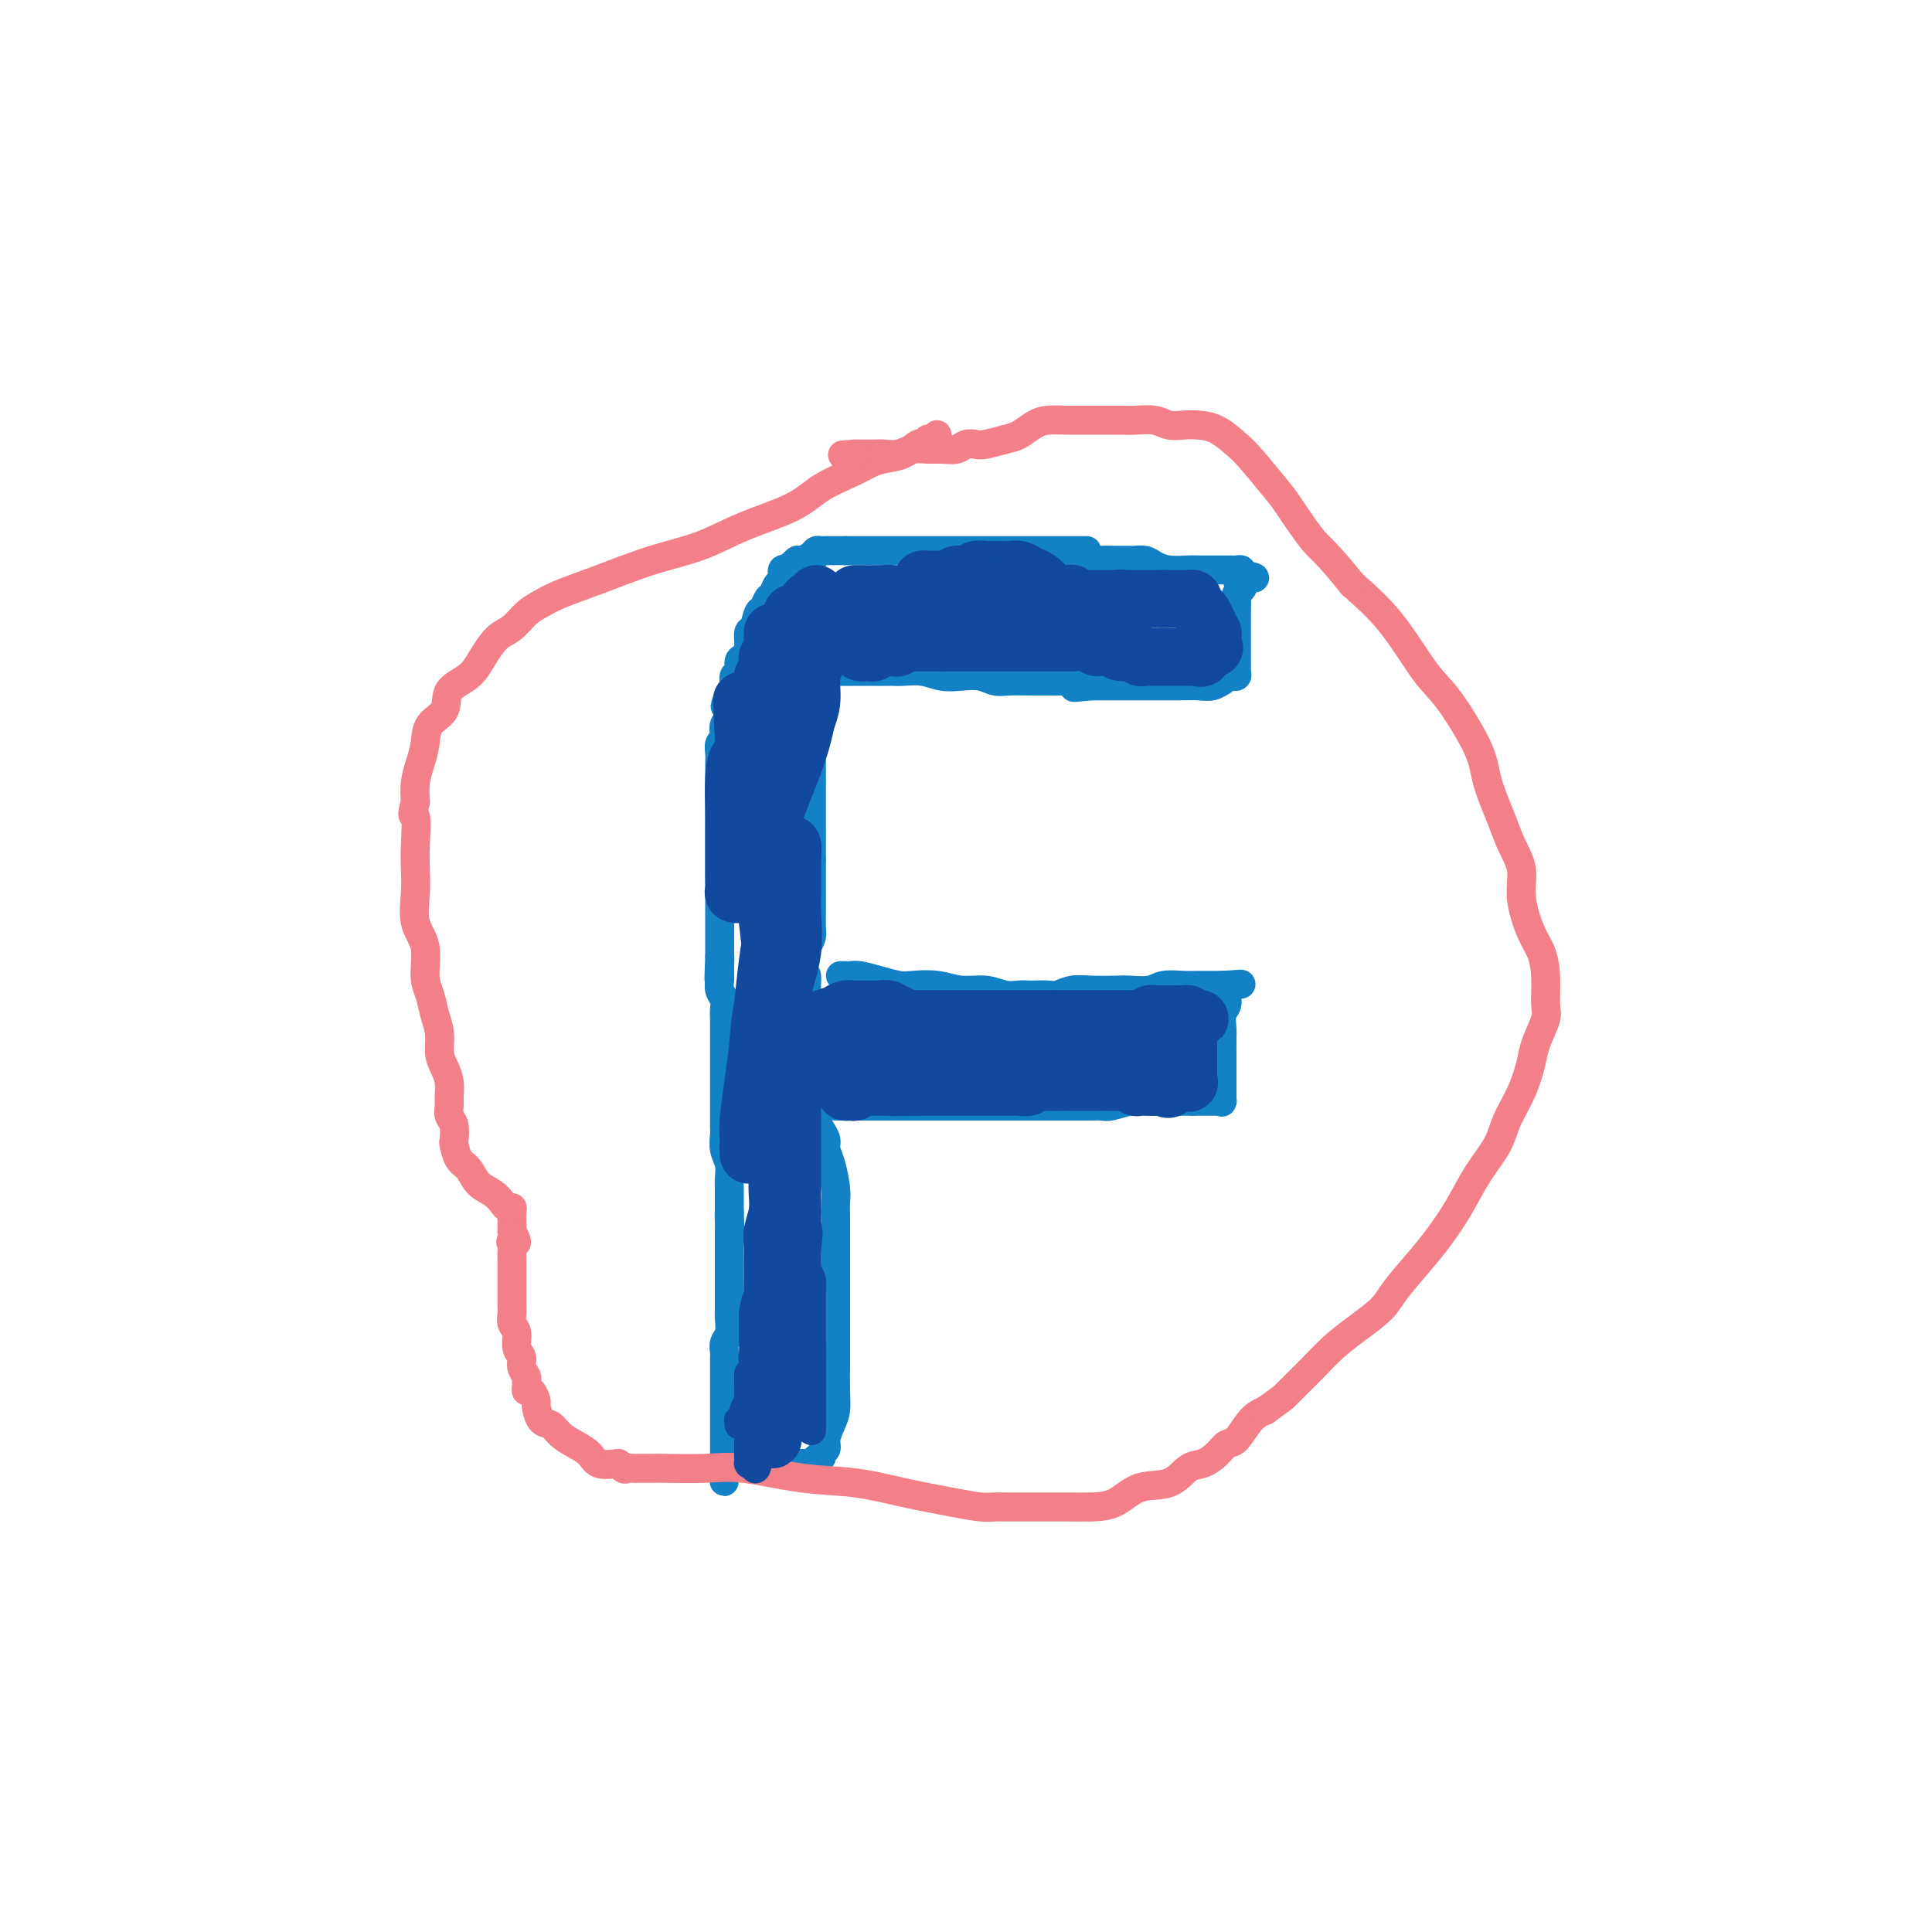 <svg viewBox='0 0 400 400' version='1.1' xmlns='http://www.w3.org/2000/svg' xmlns:xlink='http://www.w3.org/1999/xlink'><g fill='none' stroke='#1381C5' stroke-width='6' stroke-linecap='round' stroke-linejoin='round'><path d='M225,114c-0.285,0.000 -0.569,0.000 -1,0c-0.431,0.000 -1.007,0.000 -2,0c-0.993,0.000 -2.403,-0.000 -4,0c-1.597,0.000 -3.382,-0.000 -5,0c-1.618,0.000 -3.069,0.000 -4,0c-0.931,-0.000 -1.341,0.000 -2,0c-0.659,0.000 -1.567,0.000 -2,0c-0.433,0.000 -0.390,0.000 -1,0c-0.610,-0.000 -1.873,0.000 -3,0c-1.127,0.000 -2.118,-0.000 -3,0c-0.882,0.000 -1.654,0.000 -2,0c-0.346,-0.000 -0.267,0.000 -1,0c-0.733,0.000 -2.277,0.000 -3,0c-0.723,-0.000 -0.625,-0.000 -1,0c-0.375,0.000 -1.223,0.000 -2,0c-0.777,0.000 -1.484,0.000 -2,0c-0.516,0.000 -0.842,0.000 -1,0c-0.158,0.000 -0.147,0.000 -1,0c-0.853,0.000 -2.571,0.000 -3,0c-0.429,0.000 0.432,0.000 0,0c-0.432,0.000 -2.157,0.000 -3,0c-0.843,0.000 -0.803,0.000 -1,0c-0.197,0.000 -0.630,0.000 -1,0c-0.370,0.000 -0.677,0.000 -1,0c-0.323,0.000 -0.661,0.000 -1,0'/><path d='M175,114c-7.897,-0.000 -2.641,-0.000 -1,0c1.641,0.000 -0.334,0.000 -1,0c-0.666,-0.000 -0.024,-0.001 0,0c0.024,0.001 -0.570,0.003 -1,0c-0.430,-0.003 -0.696,-0.011 -1,0c-0.304,0.011 -0.644,0.040 -1,0c-0.356,-0.040 -0.726,-0.150 -1,0c-0.274,0.150 -0.452,0.561 -1,1c-0.548,0.439 -1.466,0.906 -2,1c-0.534,0.094 -0.683,-0.185 -1,0c-0.317,0.185 -0.802,0.835 -1,1c-0.198,0.165 -0.110,-0.154 0,0c0.110,0.154 0.240,0.780 0,1c-0.240,0.220 -0.852,0.033 -1,0c-0.148,-0.033 0.168,0.089 0,0c-0.168,-0.089 -0.818,-0.390 -1,0c-0.182,0.390 0.106,1.471 0,2c-0.106,0.529 -0.606,0.507 -1,1c-0.394,0.493 -0.683,1.502 -1,2c-0.317,0.498 -0.663,0.485 -1,1c-0.337,0.515 -0.664,1.559 -1,2c-0.336,0.441 -0.681,0.279 -1,1c-0.319,0.721 -0.611,2.325 -1,3c-0.389,0.675 -0.874,0.423 -1,1c-0.126,0.577 0.106,1.985 0,3c-0.106,1.015 -0.549,1.637 -1,2c-0.451,0.363 -0.908,0.467 -1,1c-0.092,0.533 0.182,1.493 0,2c-0.182,0.507 -0.818,0.560 -1,1c-0.182,0.440 0.091,1.269 0,2c-0.091,0.731 -0.545,1.366 -1,2'/><path d='M151,144c-1.703,3.907 -0.460,1.676 0,1c0.460,-0.676 0.137,0.204 0,1c-0.137,0.796 -0.088,1.509 0,2c0.088,0.491 0.216,0.761 0,1c-0.216,0.239 -0.776,0.448 -1,1c-0.224,0.552 -0.113,1.447 0,2c0.113,0.553 0.226,0.763 0,1c-0.226,0.237 -0.793,0.500 -1,1c-0.207,0.500 -0.056,1.236 0,2c0.056,0.764 0.015,1.555 0,2c-0.015,0.445 -0.004,0.544 0,1c0.004,0.456 0.001,1.269 0,2c-0.001,0.731 -0.000,1.378 0,2c0.000,0.622 0.000,1.218 0,2c-0.000,0.782 -0.000,1.752 0,2c0.000,0.248 0.000,-0.224 0,0c-0.000,0.224 -0.000,1.143 0,2c0.000,0.857 0.000,1.651 0,2c-0.000,0.349 -0.000,0.253 0,1c0.000,0.747 0.000,2.338 0,3c-0.000,0.662 -0.000,0.393 0,1c0.000,0.607 0.000,2.088 0,3c-0.000,0.912 -0.000,1.256 0,2c0.000,0.744 0.000,1.890 0,3c-0.000,1.110 -0.000,2.184 0,3c0.000,0.816 0.000,1.374 0,2c-0.000,0.626 -0.000,1.320 0,2c0.000,0.680 0.000,1.347 0,2c-0.000,0.653 -0.000,1.291 0,2c0.000,0.709 0.000,1.488 0,2c-0.000,0.512 -0.000,0.756 0,1'/><path d='M149,198c-0.309,8.532 -0.083,2.863 0,1c0.083,-1.863 0.021,0.081 0,1c-0.021,0.919 -0.002,0.812 0,1c0.002,0.188 -0.014,0.669 0,1c0.014,0.331 0.056,0.511 0,1c-0.056,0.489 -0.211,1.288 0,2c0.211,0.712 0.789,1.336 1,2c0.211,0.664 0.057,1.369 0,2c-0.057,0.631 -0.015,1.188 0,2c0.015,0.812 0.004,1.879 0,3c-0.004,1.121 -0.001,2.296 0,3c0.001,0.704 0.000,0.936 0,2c-0.000,1.064 -0.000,2.961 0,4c0.000,1.039 0.000,1.222 0,2c-0.000,0.778 -0.001,2.151 0,3c0.001,0.849 0.004,1.175 0,2c-0.004,0.825 -0.015,2.150 0,3c0.015,0.850 0.057,1.226 0,2c-0.057,0.774 -0.211,1.948 0,3c0.211,1.052 0.789,1.984 1,3c0.211,1.016 0.057,2.118 0,3c-0.057,0.882 -0.015,1.546 0,2c0.015,0.454 0.004,0.699 0,1c-0.004,0.301 -0.001,0.658 0,1c0.001,0.342 0.000,0.669 0,1c-0.000,0.331 -0.000,0.666 0,1c0.000,0.334 0.000,0.667 0,1'/><path d='M151,251c0.309,8.387 0.083,2.855 0,1c-0.083,-1.855 -0.022,-0.034 0,1c0.022,1.034 0.006,1.281 0,2c-0.006,0.719 -0.002,1.912 0,3c0.002,1.088 0.000,2.072 0,3c-0.000,0.928 0.001,1.799 0,3c-0.001,1.201 -0.004,2.730 0,4c0.004,1.270 0.015,2.280 0,3c-0.015,0.720 -0.057,1.149 0,2c0.057,0.851 0.211,2.125 0,3c-0.211,0.875 -0.789,1.351 -1,2c-0.211,0.649 -0.057,1.470 0,2c0.057,0.530 0.015,0.768 0,1c-0.015,0.232 -0.004,0.458 0,1c0.004,0.542 0.001,1.401 0,2c-0.001,0.599 -0.000,0.938 0,1c0.000,0.062 0.000,-0.152 0,0c-0.000,0.152 -0.000,0.671 0,1c0.000,0.329 0.000,0.468 0,1c-0.000,0.532 -0.000,1.457 0,2c0.000,0.543 0.000,0.704 0,1c-0.000,0.296 -0.000,0.726 0,1c0.000,0.274 0.000,0.393 0,1c-0.000,0.607 -0.000,1.703 0,2c0.000,0.297 0.000,-0.204 0,0c-0.000,0.204 -0.000,1.115 0,2c0.000,0.885 0.000,1.746 0,2c-0.000,0.254 -0.000,-0.097 0,0c0.000,0.097 0.000,0.641 0,1c-0.000,0.359 -0.000,0.531 0,1c0.000,0.469 0.000,1.234 0,2'/><path d='M150,302c-0.155,8.298 -0.041,3.544 0,2c0.041,-1.544 0.011,0.123 0,1c-0.011,0.877 -0.003,0.965 0,1c0.003,0.035 0.002,0.018 0,0'/><path d='M152,303c-0.009,-0.144 -0.017,-0.287 0,0c0.017,0.287 0.060,1.006 0,1c-0.060,-0.006 -0.222,-0.737 0,-1c0.222,-0.263 0.829,-0.056 1,0c0.171,0.056 -0.095,-0.037 0,0c0.095,0.037 0.550,0.206 1,0c0.450,-0.206 0.894,-0.787 1,-1c0.106,-0.213 -0.126,-0.057 0,0c0.126,0.057 0.611,0.015 1,0c0.389,-0.015 0.682,-0.004 1,0c0.318,0.004 0.662,0.001 1,0c0.338,-0.001 0.669,-0.001 1,0'/><path d='M159,302c1.322,-0.159 1.127,-0.057 1,0c-0.127,0.057 -0.188,0.068 0,0c0.188,-0.068 0.624,-0.214 1,0c0.376,0.214 0.692,0.789 1,1c0.308,0.211 0.607,0.056 1,0c0.393,-0.056 0.878,-0.015 1,0c0.122,0.015 -0.121,0.004 0,0c0.121,-0.004 0.606,-0.000 1,0c0.394,0.000 0.697,-0.003 1,0c0.303,0.003 0.607,0.011 1,0c0.393,-0.011 0.875,-0.041 1,0c0.125,0.041 -0.107,0.155 0,0c0.107,-0.155 0.554,-0.577 1,-1'/><path d='M169,302c1.710,-0.188 0.984,-0.658 1,-1c0.016,-0.342 0.775,-0.557 1,-1c0.225,-0.443 -0.083,-1.114 0,-2c0.083,-0.886 0.558,-1.985 1,-3c0.442,-1.015 0.850,-1.945 1,-3c0.150,-1.055 0.040,-2.235 0,-4c-0.040,-1.765 -0.011,-4.115 0,-6c0.011,-1.885 0.003,-3.307 0,-5c-0.003,-1.693 -0.001,-3.659 0,-5c0.001,-1.341 0.000,-2.057 0,-3c-0.000,-0.943 -0.000,-2.112 0,-3c0.000,-0.888 0.000,-1.494 0,-2c-0.000,-0.506 -0.000,-0.912 0,-1c0.000,-0.088 0.000,0.142 0,0c-0.000,-0.142 -0.000,-0.656 0,-1c0.000,-0.344 0.000,-0.518 0,-1c-0.000,-0.482 -0.000,-1.273 0,-2c0.000,-0.727 0.001,-1.389 0,-2c-0.001,-0.611 -0.003,-1.171 0,-2c0.003,-0.829 0.011,-1.927 0,-3c-0.011,-1.073 -0.041,-2.122 0,-3c0.041,-0.878 0.152,-1.586 0,-3c-0.152,-1.414 -0.566,-3.534 -1,-5c-0.434,-1.466 -0.887,-2.276 -1,-3c-0.113,-0.724 0.114,-1.360 0,-2c-0.114,-0.640 -0.570,-1.285 -1,-2c-0.430,-0.715 -0.833,-1.501 -1,-2c-0.167,-0.499 -0.096,-0.711 0,-1c0.096,-0.289 0.218,-0.655 0,-1c-0.218,-0.345 -0.777,-0.670 -1,-1c-0.223,-0.330 -0.112,-0.665 0,-1'/><path d='M168,228c-0.774,-2.733 -0.207,-0.566 0,0c0.207,0.566 0.056,-0.469 0,-1c-0.056,-0.531 -0.015,-0.558 0,-1c0.015,-0.442 0.004,-1.300 0,-2c-0.004,-0.700 0.000,-1.240 0,-2c-0.000,-0.760 -0.004,-1.738 0,-3c0.004,-1.262 0.016,-2.809 0,-4c-0.016,-1.191 -0.061,-2.027 0,-3c0.061,-0.973 0.227,-2.082 0,-3c-0.227,-0.918 -0.845,-1.646 -1,-3c-0.155,-1.354 0.155,-3.333 0,-4c-0.155,-0.667 -0.774,-0.023 -1,0c-0.226,0.023 -0.058,-0.574 0,-1c0.058,-0.426 0.005,-0.681 0,-1c-0.005,-0.319 0.037,-0.704 0,-1c-0.037,-0.296 -0.154,-0.505 0,-1c0.154,-0.495 0.577,-1.277 1,-2c0.423,-0.723 0.845,-1.387 1,-2c0.155,-0.613 0.041,-1.175 0,-2c-0.041,-0.825 -0.011,-1.912 0,-3c0.011,-1.088 0.003,-2.175 0,-3c-0.003,-0.825 -0.001,-1.387 0,-2c0.001,-0.613 0.000,-1.278 0,-2c-0.000,-0.722 -0.000,-1.502 0,-2c0.000,-0.498 0.000,-0.714 0,-1c-0.000,-0.286 -0.000,-0.643 0,-1'/><path d='M168,178c0.000,-7.918 0.000,-2.712 0,-1c-0.000,1.712 -0.000,-0.071 0,-1c0.000,-0.929 0.000,-1.005 0,-1c-0.000,0.005 -0.000,0.091 0,0c0.000,-0.091 0.000,-0.358 0,-1c-0.000,-0.642 -0.000,-1.658 0,-3c0.000,-1.342 0.000,-3.009 0,-5c-0.000,-1.991 -0.000,-4.305 0,-7c0.000,-2.695 0.000,-5.773 0,-8c-0.000,-2.227 -0.000,-3.605 0,-5c0.000,-1.395 0.000,-2.808 0,-4c-0.000,-1.192 -0.000,-2.165 0,-3c0.000,-0.835 0.000,-1.533 0,-2c-0.000,-0.467 -0.000,-0.702 0,-1c0.000,-0.298 0.000,-0.658 0,-1c-0.000,-0.342 -0.001,-0.665 0,-1c0.001,-0.335 0.004,-0.680 0,-1c-0.004,-0.320 -0.015,-0.615 0,-1c0.015,-0.385 0.057,-0.862 0,-1c-0.057,-0.138 -0.211,0.062 0,0c0.211,-0.062 0.789,-0.388 1,-1c0.211,-0.612 0.057,-1.511 0,-2c-0.057,-0.489 -0.016,-0.568 0,-1c0.016,-0.432 0.008,-1.216 0,-2'/><path d='M169,125c0.138,-8.329 -0.015,-2.651 0,-1c0.015,1.651 0.200,-0.723 0,-2c-0.200,-1.277 -0.786,-1.456 -1,-2c-0.214,-0.544 -0.057,-1.452 0,-2c0.057,-0.548 0.015,-0.734 0,-1c-0.015,-0.266 -0.004,-0.610 0,-1c0.004,-0.390 0.001,-0.826 0,-1c-0.001,-0.174 -0.001,-0.087 0,0'/><path d='M174,202c0.345,-0.006 0.690,-0.012 1,0c0.310,0.012 0.584,0.042 1,0c0.416,-0.042 0.974,-0.156 2,0c1.026,0.156 2.521,0.582 4,1c1.479,0.418 2.944,0.829 4,1c1.056,0.171 1.703,0.102 3,0c1.297,-0.102 3.243,-0.238 5,0c1.757,0.238 3.326,0.848 5,1c1.674,0.152 3.455,-0.155 5,0c1.545,0.155 2.855,0.773 4,1c1.145,0.227 2.126,0.062 3,0c0.874,-0.062 1.640,-0.020 2,0c0.360,0.020 0.314,0.020 1,0c0.686,-0.020 2.106,-0.058 3,0c0.894,0.058 1.263,0.211 2,0c0.737,-0.211 1.843,-0.788 3,-1c1.157,-0.212 2.367,-0.061 4,0c1.633,0.061 3.690,0.030 5,0c1.310,-0.030 1.873,-0.061 3,0c1.127,0.061 2.817,0.212 4,0c1.183,-0.212 1.860,-0.789 3,-1c1.140,-0.211 2.744,-0.057 4,0c1.256,0.057 2.165,0.015 3,0c0.835,-0.015 1.595,-0.004 2,0c0.405,0.004 0.455,0.001 1,0c0.545,-0.001 1.584,-0.000 2,0c0.416,0.000 0.208,0.000 0,0'/><path d='M253,204c7.187,-0.361 2.654,-0.264 1,0c-1.654,0.264 -0.429,0.694 0,1c0.429,0.306 0.062,0.489 0,1c-0.062,0.511 0.179,1.351 0,2c-0.179,0.649 -0.780,1.108 -1,2c-0.220,0.892 -0.059,2.218 0,3c0.059,0.782 0.016,1.022 0,2c-0.016,0.978 -0.004,2.695 0,4c0.004,1.305 0.001,2.200 0,3c-0.001,0.800 -0.000,1.507 0,2c0.000,0.493 0.001,0.773 0,1c-0.001,0.227 -0.003,0.401 0,1c0.003,0.599 0.010,1.625 0,2c-0.010,0.375 -0.036,0.101 0,0c0.036,-0.101 0.133,-0.027 0,0c-0.133,0.027 -0.497,0.007 -1,0c-0.503,-0.007 -1.144,-0.002 -2,0c-0.856,0.002 -1.928,0.001 -3,0'/><path d='M247,228c-1.580,-0.004 -2.530,-0.015 -4,0c-1.470,0.015 -3.459,0.057 -5,0c-1.541,-0.057 -2.635,-0.211 -4,0c-1.365,0.211 -2.999,0.789 -4,1c-1.001,0.211 -1.367,0.057 -2,0c-0.633,-0.057 -1.534,-0.015 -2,0c-0.466,0.015 -0.496,0.004 -1,0c-0.504,-0.004 -1.481,-0.001 -2,0c-0.519,0.001 -0.579,0.000 -1,0c-0.421,-0.000 -1.204,-0.000 -2,0c-0.796,0.000 -1.605,0.000 -2,0c-0.395,-0.000 -0.377,-0.000 -1,0c-0.623,0.000 -1.886,0.000 -3,0c-1.114,-0.000 -2.078,-0.000 -3,0c-0.922,0.000 -1.802,0.000 -3,0c-1.198,-0.000 -2.715,-0.000 -4,0c-1.285,0.000 -2.337,0.000 -3,0c-0.663,-0.000 -0.936,-0.000 -2,0c-1.064,0.000 -2.918,0.000 -4,0c-1.082,-0.000 -1.393,-0.000 -2,0c-0.607,0.000 -1.509,0.000 -2,0c-0.491,-0.000 -0.571,-0.000 -1,0c-0.429,0.000 -1.206,0.000 -2,0c-0.794,-0.000 -1.606,-0.000 -2,0c-0.394,0.000 -0.371,0.000 -1,0c-0.629,-0.000 -1.909,-0.000 -3,0c-1.091,0.000 -1.991,0.000 -3,0c-1.009,0.000 -2.126,0.000 -3,0c-0.874,0.000 -1.505,0.000 -2,0c-0.495,0.000 -0.856,0.000 -1,0c-0.144,0.000 -0.072,0.000 0,0'/><path d='M222,115c-0.034,0.030 -0.067,0.061 0,0c0.067,-0.061 0.235,-0.212 1,0c0.765,0.212 2.129,0.789 3,1c0.871,0.211 1.251,0.057 2,0c0.749,-0.057 1.867,-0.016 3,0c1.133,0.016 2.281,0.007 3,0c0.719,-0.007 1.009,-0.012 1,0c-0.009,0.012 -0.318,0.042 0,0c0.318,-0.042 1.263,-0.155 2,0c0.737,0.155 1.266,0.577 2,1c0.734,0.423 1.674,0.845 3,1c1.326,0.155 3.039,0.041 4,0c0.961,-0.041 1.171,-0.011 2,0c0.829,0.011 2.278,0.003 3,0c0.722,-0.003 0.718,-0.001 1,0c0.282,0.001 0.849,0.000 1,0c0.151,-0.000 -0.113,-0.001 0,0c0.113,0.001 0.605,0.003 1,0c0.395,-0.003 0.694,-0.011 1,0c0.306,0.011 0.621,0.041 1,0c0.379,-0.041 0.823,-0.155 1,0c0.177,0.155 0.089,0.577 0,1'/><path d='M257,119c5.419,0.797 1.466,0.790 0,1c-1.466,0.210 -0.445,0.638 0,1c0.445,0.362 0.315,0.660 0,1c-0.315,0.340 -0.817,0.724 -1,1c-0.183,0.276 -0.049,0.444 0,1c0.049,0.556 0.013,1.500 0,2c-0.013,0.500 -0.004,0.558 0,1c0.004,0.442 0.001,1.270 0,2c-0.001,0.730 -0.000,1.361 0,2c0.000,0.639 0.000,1.284 0,2c-0.000,0.716 -0.000,1.501 0,2c0.000,0.499 0.001,0.712 0,1c-0.001,0.288 -0.004,0.651 0,1c0.004,0.349 0.016,0.682 0,1c-0.016,0.318 -0.059,0.620 0,1c0.059,0.380 0.222,0.838 0,1c-0.222,0.162 -0.829,0.028 -1,0c-0.171,-0.028 0.092,0.049 0,0c-0.092,-0.049 -0.541,-0.223 -1,0c-0.459,0.223 -0.930,0.844 -1,1c-0.070,0.156 0.260,-0.154 0,0c-0.260,0.154 -1.112,0.773 -2,1c-0.888,0.227 -1.813,0.061 -3,0c-1.187,-0.061 -2.636,-0.016 -4,0c-1.364,0.016 -2.644,0.004 -4,0c-1.356,-0.004 -2.789,-0.001 -4,0c-1.211,0.001 -2.201,0.000 -3,0c-0.799,-0.000 -1.407,-0.000 -2,0c-0.593,0.000 -1.169,0.000 -2,0c-0.831,-0.000 -1.915,-0.000 -3,0'/><path d='M226,142c-5.273,0.525 -3.454,0.337 -3,0c0.454,-0.337 -0.456,-0.822 -1,-1c-0.544,-0.178 -0.722,-0.048 -1,0c-0.278,0.048 -0.655,0.013 -1,0c-0.345,-0.013 -0.657,-0.003 -1,0c-0.343,0.003 -0.717,0.001 -1,0c-0.283,-0.001 -0.473,0.001 -1,0c-0.527,-0.001 -1.389,-0.004 -2,0c-0.611,0.004 -0.971,0.015 -2,0c-1.029,-0.015 -2.729,-0.056 -4,0c-1.271,0.056 -2.114,0.207 -3,0c-0.886,-0.207 -1.816,-0.774 -3,-1c-1.184,-0.226 -2.622,-0.113 -4,0c-1.378,0.113 -2.697,0.226 -4,0c-1.303,-0.226 -2.591,-0.793 -4,-1c-1.409,-0.207 -2.940,-0.056 -4,0c-1.060,0.056 -1.650,0.015 -2,0c-0.350,-0.015 -0.461,-0.004 -1,0c-0.539,0.004 -1.505,0.001 -2,0c-0.495,-0.001 -0.518,-0.000 -1,0c-0.482,0.000 -1.424,0.000 -2,0c-0.576,-0.000 -0.785,-0.000 -1,0c-0.215,0.000 -0.435,0.000 -1,0c-0.565,-0.000 -1.475,-0.000 -2,0c-0.525,0.000 -0.666,0.000 -1,0c-0.334,-0.000 -0.863,-0.000 -1,0c-0.137,0.000 0.117,0.000 0,0c-0.117,-0.000 -0.605,-0.000 -1,0c-0.395,0.000 -0.698,0.000 -1,0'/><path d='M171,139c-8.690,-0.468 -2.916,-0.140 -1,0c1.916,0.140 -0.025,0.090 -1,0c-0.975,-0.090 -0.982,-0.220 -1,0c-0.018,0.220 -0.047,0.791 0,1c0.047,0.209 0.170,0.056 0,0c-0.170,-0.056 -0.633,-0.015 -1,0c-0.367,0.015 -0.637,0.004 -1,0c-0.363,-0.004 -0.818,-0.001 -1,0c-0.182,0.001 -0.091,0.001 0,0'/></g>
<g fill='none' stroke='#F37F89' stroke-width='6' stroke-linecap='round' stroke-linejoin='round'><path d='M194,90c0.081,0.414 0.161,0.829 0,1c-0.161,0.171 -0.565,0.099 -1,0c-0.435,-0.099 -0.903,-0.224 -1,0c-0.097,0.224 0.176,0.799 0,1c-0.176,0.201 -0.802,0.029 -1,0c-0.198,-0.029 0.033,0.086 0,0c-0.033,-0.086 -0.331,-0.371 -1,0c-0.669,0.371 -1.711,1.400 -3,2c-1.289,0.600 -2.825,0.772 -4,1c-1.175,0.228 -1.988,0.514 -3,1c-1.012,0.486 -2.223,1.173 -4,2c-1.777,0.827 -4.119,1.795 -6,3c-1.881,1.205 -3.301,2.647 -6,4c-2.699,1.353 -6.676,2.617 -10,4c-3.324,1.383 -5.996,2.885 -9,4c-3.004,1.115 -6.341,1.845 -10,3c-3.659,1.155 -7.641,2.736 -11,4c-3.359,1.264 -6.096,2.210 -8,3c-1.904,0.790 -2.975,1.425 -4,2c-1.025,0.575 -2.005,1.092 -3,2c-0.995,0.908 -2.005,2.209 -3,3c-0.995,0.791 -1.977,1.072 -3,2c-1.023,0.928 -2.089,2.502 -3,4c-0.911,1.498 -1.669,2.921 -3,4c-1.331,1.079 -3.235,1.814 -4,3c-0.765,1.186 -0.391,2.823 -1,4c-0.609,1.177 -2.202,1.893 -3,3c-0.798,1.107 -0.802,2.606 -1,4c-0.198,1.394 -0.592,2.683 -1,4c-0.408,1.317 -0.831,2.662 -1,4c-0.169,1.338 -0.085,2.669 0,4'/><path d='M86,166c-1.084,3.939 -0.292,2.286 0,3c0.292,0.714 0.086,3.795 0,6c-0.086,2.205 -0.052,3.535 0,5c0.052,1.465 0.122,3.066 0,5c-0.122,1.934 -0.436,4.201 0,6c0.436,1.799 1.623,3.131 2,5c0.377,1.869 -0.058,4.275 0,6c0.058,1.725 0.607,2.769 1,4c0.393,1.231 0.631,2.650 1,4c0.369,1.350 0.869,2.630 1,4c0.131,1.370 -0.108,2.828 0,4c0.108,1.172 0.564,2.058 1,3c0.436,0.942 0.853,1.942 1,3c0.147,1.058 0.026,2.175 0,3c-0.026,0.825 0.045,1.357 0,2c-0.045,0.643 -0.206,1.398 0,2c0.206,0.602 0.779,1.052 1,2c0.221,0.948 0.089,2.393 0,3c-0.089,0.607 -0.133,0.375 0,1c0.133,0.625 0.445,2.107 1,3c0.555,0.893 1.353,1.196 2,2c0.647,0.804 1.144,2.110 2,3c0.856,0.890 2.072,1.365 3,2c0.928,0.635 1.569,1.431 2,2c0.431,0.569 0.651,0.912 1,1c0.349,0.088 0.825,-0.078 1,0c0.175,0.078 0.047,0.399 0,1c-0.047,0.601 -0.013,1.481 0,2c0.013,0.519 0.003,0.678 0,1c-0.003,0.322 -0.001,0.806 0,1c0.001,0.194 0.000,0.097 0,0'/><path d='M106,255c1.856,3.342 0.497,2.196 0,2c-0.497,-0.196 -0.133,0.559 0,1c0.133,0.441 0.036,0.569 0,1c-0.036,0.431 -0.010,1.166 0,2c0.010,0.834 0.003,1.769 0,2c-0.003,0.231 -0.001,-0.241 0,0c0.001,0.241 0.000,1.195 0,2c-0.000,0.805 0.000,1.461 0,2c-0.000,0.539 -0.001,0.960 0,1c0.001,0.040 0.004,-0.300 0,0c-0.004,0.300 -0.016,1.239 0,2c0.016,0.761 0.061,1.345 0,2c-0.061,0.655 -0.228,1.383 0,2c0.228,0.617 0.849,1.125 1,2c0.151,0.875 -0.170,2.118 0,3c0.170,0.882 0.830,1.402 1,2c0.170,0.598 -0.151,1.275 0,2c0.151,0.725 0.775,1.499 1,2c0.225,0.501 0.050,0.730 0,1c-0.050,0.270 0.024,0.581 0,1c-0.024,0.419 -0.148,0.946 0,1c0.148,0.054 0.568,-0.365 1,0c0.432,0.365 0.878,1.515 1,2c0.122,0.485 -0.078,0.304 0,1c0.078,0.696 0.434,2.269 1,3c0.566,0.731 1.343,0.620 2,1c0.657,0.380 1.192,1.251 2,2c0.808,0.749 1.887,1.376 3,2c1.113,0.624 2.261,1.245 3,2c0.739,0.755 1.068,1.644 2,2c0.932,0.356 2.466,0.178 4,0'/><path d='M128,303c2.585,1.619 1.047,1.166 1,1c-0.047,-0.166 1.395,-0.044 2,0c0.605,0.044 0.371,0.010 1,0c0.629,-0.010 2.120,0.004 3,0c0.880,-0.004 1.148,-0.027 3,0c1.852,0.027 5.288,0.104 8,0c2.712,-0.104 4.699,-0.389 8,0c3.301,0.389 7.916,1.453 12,2c4.084,0.547 7.636,0.577 11,1c3.364,0.423 6.541,1.238 10,2c3.459,0.762 7.199,1.472 10,2c2.801,0.528 4.661,0.873 6,1c1.339,0.127 2.155,0.034 3,0c0.845,-0.034 1.719,-0.009 2,0c0.281,0.009 -0.032,0.002 0,0c0.032,-0.002 0.408,-0.001 1,0c0.592,0.001 1.399,0.000 2,0c0.601,-0.000 0.996,-0.001 2,0c1.004,0.001 2.619,0.003 4,0c1.381,-0.003 2.529,-0.012 4,0c1.471,0.012 3.265,0.045 5,0c1.735,-0.045 3.412,-0.168 5,-1c1.588,-0.832 3.086,-2.372 5,-3c1.914,-0.628 4.242,-0.344 6,-1c1.758,-0.656 2.945,-2.253 4,-3c1.055,-0.747 1.976,-0.644 3,-1c1.024,-0.356 2.150,-1.170 3,-2c0.850,-0.830 1.424,-1.676 2,-2c0.576,-0.324 1.155,-0.126 2,-1c0.845,-0.874 1.956,-2.821 3,-4c1.044,-1.179 2.022,-1.589 3,-2'/><path d='M262,292c3.854,-2.853 3.488,-2.485 4,-3c0.512,-0.515 1.902,-1.912 3,-3c1.098,-1.088 1.905,-1.867 3,-3c1.095,-1.133 2.477,-2.620 4,-4c1.523,-1.380 3.187,-2.653 5,-4c1.813,-1.347 3.776,-2.766 5,-4c1.224,-1.234 1.709,-2.282 3,-4c1.291,-1.718 3.389,-4.108 5,-6c1.611,-1.892 2.734,-3.288 4,-5c1.266,-1.712 2.674,-3.740 4,-6c1.326,-2.260 2.569,-4.751 4,-7c1.431,-2.249 3.051,-4.255 4,-6c0.949,-1.745 1.229,-3.227 2,-5c0.771,-1.773 2.035,-3.837 3,-6c0.965,-2.163 1.632,-4.426 2,-6c0.368,-1.574 0.436,-2.459 1,-4c0.564,-1.541 1.624,-3.739 2,-5c0.376,-1.261 0.068,-1.585 0,-3c-0.068,-1.415 0.103,-3.921 0,-6c-0.103,-2.079 -0.479,-3.732 -1,-5c-0.521,-1.268 -1.188,-2.152 -2,-4c-0.812,-1.848 -1.769,-4.661 -2,-7c-0.231,-2.339 0.265,-4.206 0,-6c-0.265,-1.794 -1.291,-3.516 -2,-5c-0.709,-1.484 -1.100,-2.730 -2,-5c-0.900,-2.270 -2.310,-5.564 -3,-8c-0.690,-2.436 -0.660,-4.015 -2,-7c-1.340,-2.985 -4.050,-7.378 -6,-10c-1.950,-2.622 -3.140,-3.475 -5,-6c-1.860,-2.525 -4.388,-6.721 -7,-10c-2.612,-3.279 -5.306,-5.639 -8,-8'/><path d='M280,121c-5.560,-6.915 -6.461,-7.203 -8,-9c-1.539,-1.797 -3.716,-5.105 -5,-7c-1.284,-1.895 -1.673,-2.378 -3,-4c-1.327,-1.622 -3.590,-4.382 -5,-6c-1.410,-1.618 -1.967,-2.093 -3,-3c-1.033,-0.907 -2.544,-2.247 -4,-3c-1.456,-0.753 -2.858,-0.920 -4,-1c-1.142,-0.080 -2.023,-0.074 -3,0c-0.977,0.074 -2.049,0.216 -3,0c-0.951,-0.216 -1.781,-0.790 -3,-1c-1.219,-0.210 -2.828,-0.056 -4,0c-1.172,0.056 -1.906,0.015 -3,0c-1.094,-0.015 -2.547,-0.002 -4,0c-1.453,0.002 -2.906,-0.007 -4,0c-1.094,0.007 -1.828,0.029 -3,0c-1.172,-0.029 -2.783,-0.109 -4,0c-1.217,0.109 -2.041,0.408 -3,1c-0.959,0.592 -2.053,1.478 -3,2c-0.947,0.522 -1.747,0.680 -3,1c-1.253,0.320 -2.957,0.804 -4,1c-1.043,0.196 -1.423,0.105 -2,0c-0.577,-0.105 -1.351,-0.225 -2,0c-0.649,0.225 -1.174,0.796 -2,1c-0.826,0.204 -1.954,0.041 -3,0c-1.046,-0.041 -2.011,0.042 -3,0c-0.989,-0.042 -2.004,-0.207 -3,0c-0.996,0.207 -1.974,0.788 -3,1c-1.026,0.212 -2.100,0.057 -3,0c-0.900,-0.057 -1.627,-0.015 -2,0c-0.373,0.015 -0.392,0.004 -1,0c-0.608,-0.004 -1.804,-0.002 -3,0'/><path d='M177,94c-4.500,0.333 -2.250,0.167 0,0'/></g>
<g fill='none' stroke='#11499F' stroke-width='6' stroke-linecap='round' stroke-linejoin='round'><path d='M153,295c0.033,-0.449 0.065,-0.898 0,-1c-0.065,-0.102 -0.228,0.144 0,0c0.228,-0.144 0.846,-0.676 1,-1c0.154,-0.324 -0.155,-0.439 0,-1c0.155,-0.561 0.774,-1.567 1,-2c0.226,-0.433 0.061,-0.294 0,-1c-0.061,-0.706 -0.016,-2.256 0,-3c0.016,-0.744 0.004,-0.681 0,-1c-0.004,-0.319 -0.001,-1.019 0,-1c0.001,0.019 0.000,0.756 0,1c-0.000,0.244 -0.000,-0.006 0,0c0.000,0.006 0.000,0.270 0,1c-0.000,0.730 0.000,1.928 0,3c-0.000,1.072 -0.000,2.018 0,3c0.000,0.982 0.000,2.000 0,3c-0.000,1.000 -0.001,1.981 0,3c0.001,1.019 0.003,2.077 0,3c-0.003,0.923 -0.011,1.711 0,2c0.011,0.289 0.041,0.078 0,0c-0.041,-0.078 -0.155,-0.022 0,0c0.155,0.022 0.577,0.011 1,0'/><path d='M156,303c0.393,2.499 0.876,0.246 1,-1c0.124,-1.246 -0.110,-1.486 0,-2c0.110,-0.514 0.565,-1.303 1,-2c0.435,-0.697 0.848,-1.301 1,-2c0.152,-0.699 0.041,-1.494 0,-2c-0.041,-0.506 -0.011,-0.723 0,-1c0.011,-0.277 0.003,-0.613 0,-1c-0.003,-0.387 -0.001,-0.825 0,-1c0.001,-0.175 0.000,-0.088 0,0'/><path d='M165,294c-0.392,0.486 -0.785,0.972 -1,1c-0.215,0.028 -0.254,-0.401 0,-1c0.254,-0.599 0.800,-1.369 1,-2c0.200,-0.631 0.054,-1.125 0,-2c-0.054,-0.875 -0.014,-2.133 0,-3c0.014,-0.867 0.004,-1.342 0,-2c-0.004,-0.658 0.000,-1.497 0,-2c-0.000,-0.503 -0.004,-0.669 0,-1c0.004,-0.331 0.015,-0.826 0,-1c-0.015,-0.174 -0.057,-0.027 0,0c0.057,0.027 0.211,-0.068 0,0c-0.211,0.068 -0.789,0.298 -1,1c-0.211,0.702 -0.057,1.877 0,3c0.057,1.123 0.015,2.193 0,3c-0.015,0.807 -0.004,1.350 0,2c0.004,0.650 0.001,1.406 0,2c-0.001,0.594 -0.000,1.027 0,1c0.000,-0.027 0.000,-0.513 0,-1'/><path d='M164,292c0.023,1.315 0.581,0.101 1,-1c0.419,-1.101 0.701,-2.089 1,-3c0.299,-0.911 0.616,-1.743 1,-3c0.384,-1.257 0.835,-2.937 1,-4c0.165,-1.063 0.044,-1.509 0,-2c-0.044,-0.491 -0.012,-1.027 0,-1c0.012,0.027 0.003,0.615 0,1c-0.003,0.385 -0.001,0.565 0,1c0.001,0.435 0.000,1.124 0,2c-0.000,0.876 -0.000,1.940 0,3c0.000,1.060 0.000,2.116 0,3c-0.000,0.884 -0.000,1.595 0,2c0.000,0.405 0.000,0.504 0,1c-0.000,0.496 -0.000,1.390 0,2c0.000,0.610 0.000,0.935 0,1c-0.000,0.065 -0.000,-0.129 0,0c0.000,0.129 0.000,0.581 0,1c-0.000,0.419 -0.000,0.805 0,1c0.000,0.195 0.000,0.199 0,0c-0.000,-0.199 -0.000,-0.599 0,-1'/><path d='M168,295c-0.000,2.557 -0.000,0.451 0,-1c0.000,-1.451 0.000,-2.247 0,-3c-0.000,-0.753 -0.000,-1.464 0,-3c0.000,-1.536 0.000,-3.897 0,-5c-0.000,-1.103 -0.000,-0.948 0,-2c0.000,-1.052 0.001,-3.311 0,-5c-0.001,-1.689 -0.003,-2.808 0,-4c0.003,-1.192 0.012,-2.459 0,-3c-0.012,-0.541 -0.044,-0.357 0,-1c0.044,-0.643 0.166,-2.113 0,-3c-0.166,-0.887 -0.619,-1.191 -1,-2c-0.381,-0.809 -0.691,-2.122 -1,-3c-0.309,-0.878 -0.618,-1.321 -1,-2c-0.382,-0.679 -0.838,-1.595 -1,-2c-0.162,-0.405 -0.029,-0.301 0,-1c0.029,-0.699 -0.045,-2.201 0,-3c0.045,-0.799 0.208,-0.895 0,-1c-0.208,-0.105 -0.787,-0.221 -1,0c-0.213,0.221 -0.061,0.777 0,1c0.061,0.223 0.030,0.111 0,0'/></g>
<g fill='none' stroke='#11499F' stroke-width='12' stroke-linecap='round' stroke-linejoin='round'><path d='M160,271c0.000,0.474 0.000,0.947 0,1c-0.000,0.053 -0.000,-0.316 0,0c0.000,0.316 0.000,1.317 0,2c-0.000,0.683 -0.000,1.047 0,2c0.000,0.953 0.000,2.496 0,4c-0.000,1.504 -0.000,2.970 0,4c0.000,1.030 0.000,1.625 0,3c-0.000,1.375 -0.001,3.529 0,5c0.001,1.471 0.003,2.257 0,3c-0.003,0.743 -0.011,1.441 0,2c0.011,0.559 0.041,0.979 0,1c-0.041,0.021 -0.152,-0.358 0,-1c0.152,-0.642 0.566,-1.546 1,-3c0.434,-1.454 0.887,-3.459 1,-5c0.113,-1.541 -0.113,-2.618 0,-5c0.113,-2.382 0.566,-6.068 1,-9c0.434,-2.932 0.848,-5.109 1,-7c0.152,-1.891 0.041,-3.497 0,-5c-0.041,-1.503 -0.011,-2.905 0,-4c0.011,-1.095 0.003,-1.884 0,-2c-0.003,-0.116 -0.002,0.442 0,1'/><path d='M164,258c0.618,-5.994 0.162,-0.980 0,1c-0.162,1.980 -0.029,0.926 0,1c0.029,0.074 -0.045,1.276 0,2c0.045,0.724 0.208,0.968 0,2c-0.208,1.032 -0.787,2.850 -1,4c-0.213,1.150 -0.061,1.632 0,2c0.061,0.368 0.030,0.623 0,1c-0.030,0.377 -0.060,0.874 0,1c0.060,0.126 0.210,-0.121 0,0c-0.210,0.121 -0.778,0.610 -1,1c-0.222,0.390 -0.097,0.679 0,1c0.097,0.321 0.166,0.672 0,1c-0.166,0.328 -0.566,0.634 -1,1c-0.434,0.366 -0.901,0.793 -1,1c-0.099,0.207 0.170,0.194 0,1c-0.170,0.806 -0.777,2.432 -1,3c-0.223,0.568 -0.060,0.078 0,0c0.060,-0.078 0.016,0.258 0,0c-0.016,-0.258 -0.004,-1.108 0,-2c0.004,-0.892 0.001,-1.826 0,-3c-0.001,-1.174 -0.001,-2.587 0,-4'/><path d='M159,272c0.226,-2.053 0.793,-2.685 1,-3c0.207,-0.315 0.056,-0.314 0,-1c-0.056,-0.686 -0.016,-2.059 0,-3c0.016,-0.941 0.008,-1.451 0,-2c-0.008,-0.549 -0.016,-1.137 0,-2c0.016,-0.863 0.057,-2.001 0,-3c-0.057,-0.999 -0.211,-1.860 0,-3c0.211,-1.140 0.788,-2.559 1,-4c0.212,-1.441 0.060,-2.905 0,-4c-0.060,-1.095 -0.027,-1.820 0,-3c0.027,-1.180 0.050,-2.815 0,-4c-0.050,-1.185 -0.171,-1.920 0,-3c0.171,-1.080 0.634,-2.505 1,-4c0.366,-1.495 0.634,-3.062 1,-4c0.366,-0.938 0.830,-1.249 1,-2c0.170,-0.751 0.046,-1.943 0,-3c-0.046,-1.057 -0.012,-1.979 0,-3c0.012,-1.021 0.003,-2.143 0,-3c-0.003,-0.857 -0.001,-1.450 0,-2c0.001,-0.550 0.000,-1.056 0,-1c-0.000,0.056 -0.000,0.673 0,1c0.000,0.327 0.000,0.362 0,1c-0.000,0.638 -0.000,1.878 0,3c0.000,1.122 0.000,2.127 0,4c-0.000,1.873 -0.000,4.616 0,7c0.000,2.384 0.000,4.411 0,7c-0.000,2.589 -0.000,5.740 0,8c0.000,2.260 0.000,3.630 0,5'/><path d='M164,251c-0.001,6.342 -0.004,4.196 0,4c0.004,-0.196 0.016,1.556 0,2c-0.016,0.444 -0.061,-0.421 0,-1c0.061,-0.579 0.226,-0.871 0,-1c-0.226,-0.129 -0.845,-0.094 -1,-1c-0.155,-0.906 0.155,-2.752 0,-4c-0.155,-1.248 -0.774,-1.898 -1,-3c-0.226,-1.102 -0.061,-2.655 0,-5c0.061,-2.345 0.016,-5.480 0,-8c-0.016,-2.520 -0.004,-4.425 0,-7c0.004,-2.575 0.001,-5.822 0,-9c-0.001,-3.178 -0.000,-6.288 0,-9c0.000,-2.712 0.000,-5.027 0,-7c-0.000,-1.973 -0.000,-3.605 0,-5c0.000,-1.395 0.001,-2.552 0,-4c-0.001,-1.448 -0.003,-3.186 0,-4c0.003,-0.814 0.012,-0.705 0,-1c-0.012,-0.295 -0.045,-0.995 0,-1c0.045,-0.005 0.167,0.687 0,1c-0.167,0.313 -0.622,0.249 -1,1c-0.378,0.751 -0.679,2.318 -1,4c-0.321,1.682 -0.663,3.481 -1,6c-0.337,2.519 -0.668,5.760 -1,9'/><path d='M158,208c-0.801,4.382 -0.803,5.838 -1,8c-0.197,2.162 -0.588,5.031 -1,8c-0.412,2.969 -0.843,6.039 -1,8c-0.157,1.961 -0.039,2.813 0,4c0.039,1.187 -0.001,2.707 0,3c0.001,0.293 0.045,-0.642 0,-1c-0.045,-0.358 -0.177,-0.139 0,-1c0.177,-0.861 0.662,-2.804 1,-4c0.338,-1.196 0.529,-1.646 1,-3c0.471,-1.354 1.222,-3.611 2,-7c0.778,-3.389 1.581,-7.909 2,-11c0.419,-3.091 0.452,-4.753 1,-7c0.548,-2.247 1.612,-5.078 2,-8c0.388,-2.922 0.100,-5.933 0,-8c-0.100,-2.067 -0.013,-3.189 0,-5c0.013,-1.811 -0.048,-4.309 0,-6c0.048,-1.691 0.205,-2.574 0,-3c-0.205,-0.426 -0.772,-0.394 -1,0c-0.228,0.394 -0.116,1.150 0,2c0.116,0.850 0.237,1.795 0,3c-0.237,1.205 -0.833,2.671 -1,4c-0.167,1.329 0.095,2.523 0,4c-0.095,1.477 -0.548,3.239 -1,5'/><path d='M161,193c-0.691,4.255 -0.917,5.893 -1,8c-0.083,2.107 -0.022,4.681 0,7c0.022,2.319 0.006,4.381 0,7c-0.006,2.619 -0.002,5.796 0,8c0.002,2.204 0.000,3.436 0,5c-0.000,1.564 -0.000,3.460 0,4c0.000,0.540 -0.000,-0.276 0,-1c0.000,-0.724 0.001,-1.355 0,-2c-0.001,-0.645 -0.003,-1.305 0,-3c0.003,-1.695 0.012,-4.424 0,-7c-0.012,-2.576 -0.045,-4.999 0,-8c0.045,-3.001 0.167,-6.579 0,-10c-0.167,-3.421 -0.623,-6.683 -1,-10c-0.377,-3.317 -0.675,-6.688 -1,-10c-0.325,-3.312 -0.676,-6.566 -1,-9c-0.324,-2.434 -0.622,-4.047 -1,-6c-0.378,-1.953 -0.837,-4.247 -1,-6c-0.163,-1.753 -0.030,-2.964 0,-4c0.030,-1.036 -0.044,-1.896 0,-3c0.044,-1.104 0.204,-2.451 0,-3c-0.204,-0.549 -0.773,-0.300 -1,0c-0.227,0.300 -0.114,0.650 0,1'/><path d='M154,151c-0.884,-12.283 -0.093,-2.490 0,2c0.093,4.490 -0.511,3.679 -1,4c-0.489,0.321 -0.863,1.775 -1,4c-0.137,2.225 -0.036,5.219 0,7c0.036,1.781 0.009,2.347 0,4c-0.009,1.653 0.002,4.391 0,6c-0.002,1.609 -0.015,2.087 0,3c0.015,0.913 0.059,2.259 0,3c-0.059,0.741 -0.222,0.877 0,1c0.222,0.123 0.828,0.234 1,0c0.172,-0.234 -0.091,-0.813 0,-1c0.091,-0.187 0.534,0.019 1,0c0.466,-0.019 0.954,-0.261 1,-1c0.046,-0.739 -0.350,-1.975 0,-3c0.350,-1.025 1.444,-1.840 2,-3c0.556,-1.160 0.572,-2.666 1,-4c0.428,-1.334 1.266,-2.495 2,-4c0.734,-1.505 1.364,-3.352 2,-5c0.636,-1.648 1.280,-3.095 2,-5c0.720,-1.905 1.517,-4.269 2,-6c0.483,-1.731 0.651,-2.831 1,-4c0.349,-1.169 0.878,-2.407 1,-4c0.122,-1.593 -0.163,-3.541 0,-5c0.163,-1.459 0.773,-2.430 1,-3c0.227,-0.570 0.071,-0.741 0,-1c-0.071,-0.259 -0.058,-0.608 0,-1c0.058,-0.392 0.159,-0.826 0,-1c-0.159,-0.174 -0.580,-0.087 -1,0'/><path d='M168,134c0.301,-2.765 0.052,-0.178 0,1c-0.052,1.178 0.092,0.948 0,1c-0.092,0.052 -0.420,0.385 -1,1c-0.580,0.615 -1.413,1.512 -2,2c-0.587,0.488 -0.928,0.566 -1,1c-0.072,0.434 0.124,1.223 0,2c-0.124,0.777 -0.569,1.543 -1,2c-0.431,0.457 -0.847,0.604 -1,1c-0.153,0.396 -0.041,1.042 0,1c0.041,-0.042 0.011,-0.772 0,-1c-0.011,-0.228 -0.003,0.047 0,0c0.003,-0.047 0.001,-0.415 0,-1c-0.001,-0.585 -0.000,-1.388 0,-2c0.000,-0.612 0.000,-1.032 0,-1c-0.000,0.032 -0.000,0.516 0,1'/><path d='M162,142c-0.166,-0.158 -0.581,0.947 -1,2c-0.419,1.053 -0.843,2.054 -1,3c-0.157,0.946 -0.046,1.837 0,3c0.046,1.163 0.026,2.599 0,3c-0.026,0.401 -0.059,-0.233 0,0c0.059,0.233 0.208,1.332 0,2c-0.208,0.668 -0.774,0.905 -1,1c-0.226,0.095 -0.113,0.047 0,0'/><path d='M158,152c0.000,-0.341 0.000,-0.683 0,-1c-0.000,-0.317 -0.000,-0.610 0,-1c0.000,-0.390 0.000,-0.878 0,-1c-0.000,-0.122 -0.000,0.122 0,0c0.000,-0.122 0.000,-0.609 0,-1c-0.000,-0.391 -0.000,-0.686 0,-1c0.000,-0.314 0.000,-0.647 0,-1c-0.000,-0.353 -0.001,-0.724 0,-1c0.001,-0.276 0.004,-0.455 0,-1c-0.004,-0.545 -0.015,-1.455 0,-2c0.015,-0.545 0.057,-0.723 0,-1c-0.057,-0.277 -0.212,-0.652 0,-1c0.212,-0.348 0.793,-0.670 1,-1c0.207,-0.330 0.041,-0.670 0,-1c-0.041,-0.330 0.041,-0.652 0,-1c-0.041,-0.348 -0.207,-0.724 0,-1c0.207,-0.276 0.788,-0.452 1,-1c0.212,-0.548 0.057,-1.467 0,-2c-0.057,-0.533 -0.015,-0.679 0,-1c0.015,-0.321 0.004,-0.817 0,-1c-0.004,-0.183 -0.001,-0.052 0,0c0.001,0.052 0.001,0.026 0,0'/><path d='M177,123c-0.012,0.001 -0.023,0.002 0,0c0.023,-0.002 0.081,-0.007 1,0c0.919,0.007 2.701,0.026 4,0c1.299,-0.026 2.116,-0.098 3,0c0.884,0.098 1.833,0.366 3,0c1.167,-0.366 2.550,-1.366 3,-2c0.450,-0.634 -0.034,-0.902 0,-1c0.034,-0.098 0.587,-0.026 1,0c0.413,0.026 0.688,0.007 1,0c0.312,-0.007 0.661,-0.002 1,0c0.339,0.002 0.668,0.001 1,0c0.332,-0.001 0.666,-0.000 1,0c0.334,0.000 0.667,0.000 1,0'/><path d='M197,120c3.196,-0.690 1.186,-0.916 1,-1c-0.186,-0.084 1.451,-0.026 2,0c0.549,0.026 0.011,0.021 0,0c-0.011,-0.021 0.504,-0.058 1,0c0.496,0.058 0.973,0.212 1,0c0.027,-0.212 -0.397,-0.789 0,-1c0.397,-0.211 1.616,-0.057 2,0c0.384,0.057 -0.067,0.015 0,0c0.067,-0.015 0.651,-0.005 1,0c0.349,0.005 0.464,0.005 1,0c0.536,-0.005 1.494,-0.013 2,0c0.506,0.013 0.559,0.049 1,0c0.441,-0.049 1.269,-0.181 2,0c0.731,0.181 1.366,0.675 2,1c0.634,0.325 1.269,0.480 2,1c0.731,0.520 1.559,1.406 2,2c0.441,0.594 0.496,0.895 1,1c0.504,0.105 1.459,0.014 2,0c0.541,-0.014 0.670,0.049 1,0c0.330,-0.049 0.862,-0.209 1,0c0.138,0.209 -0.117,0.788 0,1c0.117,0.212 0.605,0.057 1,0c0.395,-0.057 0.696,-0.015 1,0c0.304,0.015 0.610,0.004 1,0c0.390,-0.004 0.864,-0.001 1,0c0.136,0.001 -0.066,0.000 0,0c0.066,-0.000 0.399,-0.000 1,0c0.601,0.000 1.469,0.000 2,0c0.531,-0.000 0.723,-0.000 1,0c0.277,0.000 0.638,0.000 1,0'/><path d='M231,124c3.273,0.928 1.454,0.249 1,0c-0.454,-0.249 0.456,-0.067 1,0c0.544,0.067 0.723,0.018 1,0c0.277,-0.018 0.651,-0.005 1,0c0.349,0.005 0.672,0.001 1,0c0.328,-0.001 0.662,-0.000 1,0c0.338,0.000 0.682,0.000 1,0c0.318,-0.000 0.611,-0.000 1,0c0.389,0.000 0.874,0.000 1,0c0.126,-0.000 -0.107,-0.000 0,0c0.107,0.000 0.553,0.000 1,0'/><path d='M241,124c1.649,0.000 0.770,0.000 1,0c0.230,-0.000 1.568,-0.001 2,0c0.432,0.001 -0.043,0.003 0,0c0.043,-0.003 0.603,-0.012 1,0c0.397,0.012 0.631,0.044 1,0c0.369,-0.044 0.872,-0.164 1,0c0.128,0.164 -0.120,0.612 0,1c0.120,0.388 0.606,0.716 1,1c0.394,0.284 0.694,0.524 1,1c0.306,0.476 0.618,1.188 1,2c0.382,0.812 0.834,1.723 1,2c0.166,0.277 0.045,-0.079 0,0c-0.045,0.079 -0.013,0.594 0,1c0.013,0.406 0.006,0.703 0,1'/><path d='M251,133c0.662,1.610 0.316,1.135 0,1c-0.316,-0.135 -0.604,0.069 -1,0c-0.396,-0.069 -0.900,-0.411 -1,0c-0.100,0.411 0.205,1.574 0,2c-0.205,0.426 -0.920,0.114 -1,0c-0.080,-0.114 0.473,-0.031 0,0c-0.473,0.031 -1.973,0.008 -3,0c-1.027,-0.008 -1.581,-0.002 -2,0c-0.419,0.002 -0.704,0.001 -1,0c-0.296,-0.001 -0.604,-0.000 -1,0c-0.396,0.000 -0.879,-0.000 -1,0c-0.121,0.000 0.122,0.001 0,0c-0.122,-0.001 -0.608,-0.004 -1,0c-0.392,0.004 -0.690,0.016 -1,0c-0.310,-0.016 -0.633,-0.060 -1,0c-0.367,0.060 -0.779,0.222 -1,0c-0.221,-0.222 -0.252,-0.829 -1,-1c-0.748,-0.171 -2.214,0.094 -3,0c-0.786,-0.094 -0.893,-0.547 -1,-1'/><path d='M231,134c-3.619,-0.249 -3.666,0.130 -4,0c-0.334,-0.130 -0.954,-0.767 -2,-1c-1.046,-0.233 -2.518,-0.062 -3,0c-0.482,0.062 0.026,0.017 0,0c-0.026,-0.017 -0.585,-0.004 -1,0c-0.415,0.004 -0.685,0.001 -1,0c-0.315,-0.001 -0.676,-0.000 -1,0c-0.324,0.000 -0.610,0.000 -1,0c-0.390,-0.000 -0.882,-0.000 -1,0c-0.118,0.000 0.138,0.000 0,0c-0.138,-0.000 -0.670,-0.000 -1,0c-0.330,0.000 -0.460,0.000 -1,0c-0.540,-0.000 -1.491,-0.000 -2,0c-0.509,0.000 -0.574,0.000 -1,0c-0.426,-0.000 -1.211,-0.000 -2,0c-0.789,0.000 -1.581,0.000 -2,0c-0.419,-0.000 -0.466,-0.000 -1,0c-0.534,0.000 -1.554,0.000 -2,0c-0.446,-0.000 -0.319,-0.000 -1,0c-0.681,0.000 -2.172,0.000 -3,0c-0.828,-0.000 -0.995,-0.000 -1,0c-0.005,0.000 0.151,0.000 0,0c-0.151,-0.000 -0.607,-0.000 -1,0c-0.393,0.000 -0.721,0.000 -1,0c-0.279,-0.000 -0.508,-0.000 -1,0c-0.492,0.000 -1.246,0.000 -2,0'/><path d='M195,133c-5.537,-0.155 -1.381,-0.042 0,0c1.381,0.042 -0.015,0.011 -1,0c-0.985,-0.011 -1.559,-0.004 -2,0c-0.441,0.004 -0.748,0.005 -1,0c-0.252,-0.005 -0.449,-0.015 -1,0c-0.551,0.015 -1.457,0.057 -2,0c-0.543,-0.057 -0.723,-0.211 -1,0c-0.277,0.211 -0.652,0.788 -1,1c-0.348,0.212 -0.671,0.061 -1,0c-0.329,-0.061 -0.666,-0.030 -1,0c-0.334,0.030 -0.667,0.060 -1,0c-0.333,-0.060 -0.666,-0.212 -1,0c-0.334,0.212 -0.667,0.786 -1,1c-0.333,0.214 -0.664,0.068 -1,0c-0.336,-0.068 -0.678,-0.060 -1,0c-0.322,0.060 -0.625,0.170 -1,0c-0.375,-0.170 -0.821,-0.620 -1,-1c-0.179,-0.380 -0.089,-0.690 0,-1'/><path d='M177,133c-2.759,-0.159 -0.655,-0.558 0,-1c0.655,-0.442 -0.138,-0.927 0,-1c0.138,-0.073 1.208,0.264 2,0c0.792,-0.264 1.308,-1.131 2,-2c0.692,-0.869 1.562,-1.739 2,-2c0.438,-0.261 0.445,0.088 1,0c0.555,-0.088 1.658,-0.612 2,-1c0.342,-0.388 -0.076,-0.640 0,-1c0.076,-0.360 0.645,-0.829 1,-1c0.355,-0.171 0.494,-0.046 1,0c0.506,0.046 1.378,0.012 2,0c0.622,-0.012 0.994,-0.003 1,0c0.006,0.003 -0.353,0.001 0,0c0.353,-0.001 1.418,-0.000 2,0c0.582,0.000 0.681,0.000 1,0c0.319,-0.000 0.859,-0.000 1,0c0.141,0.000 -0.117,0.000 0,0c0.117,-0.000 0.609,-0.000 1,0c0.391,0.000 0.681,0.000 1,0c0.319,-0.000 0.666,-0.000 1,0c0.334,0.000 0.653,0.000 1,0c0.347,-0.000 0.722,-0.000 1,0c0.278,0.000 0.459,0.000 1,0c0.541,-0.000 1.440,-0.000 2,0c0.560,0.000 0.780,0.000 1,0c0.220,-0.000 0.440,-0.000 1,0c0.560,0.000 1.458,0.000 2,0c0.542,-0.000 0.726,-0.000 1,0c0.274,0.000 0.637,0.000 1,0'/><path d='M209,124c3.500,0.000 1.750,0.000 0,0'/><path d='M169,123c0.081,0.444 0.161,0.889 0,1c-0.161,0.111 -0.565,-0.110 -1,0c-0.435,0.110 -0.901,0.552 -1,1c-0.099,0.448 0.169,0.904 0,1c-0.169,0.096 -0.776,-0.166 -1,0c-0.224,0.166 -0.064,0.762 0,1c0.064,0.238 0.032,0.119 0,0'/><path d='M164,127c0.000,0.000 0.100,0.100 0.1,0.1'/><path d='M165,213c0.236,0.089 0.472,0.178 1,0c0.528,-0.178 1.350,-0.622 2,-1c0.650,-0.378 1.130,-0.690 2,-1c0.870,-0.310 2.131,-0.619 3,-1c0.869,-0.381 1.345,-0.834 2,-1c0.655,-0.166 1.490,-0.045 2,0c0.510,0.045 0.695,0.012 1,0c0.305,-0.012 0.729,-0.004 1,0c0.271,0.004 0.387,0.005 1,0c0.613,-0.005 1.723,-0.016 2,0c0.277,0.016 -0.277,0.061 0,0c0.277,-0.061 1.387,-0.227 2,0c0.613,0.227 0.731,0.845 1,1c0.269,0.155 0.691,-0.155 1,0c0.309,0.155 0.506,0.774 1,1c0.494,0.226 1.286,0.061 2,0c0.714,-0.061 1.350,-0.016 2,0c0.650,0.016 1.315,0.004 2,0c0.685,-0.004 1.389,-0.001 2,0c0.611,0.001 1.130,0.000 2,0c0.870,-0.000 2.091,-0.000 3,0c0.909,0.000 1.506,0.000 2,0c0.494,-0.000 0.884,-0.000 2,0c1.116,0.000 2.959,0.000 4,0c1.041,-0.000 1.280,-0.000 2,0c0.720,0.000 1.920,0.000 3,0c1.080,-0.000 2.040,-0.000 3,0'/><path d='M216,211c6.390,0.309 2.864,0.083 2,0c-0.864,-0.083 0.934,-0.022 2,0c1.066,0.022 1.399,0.006 2,0c0.601,-0.006 1.470,-0.002 2,0c0.530,0.002 0.719,0.000 1,0c0.281,-0.000 0.652,-0.000 1,0c0.348,0.000 0.671,0.000 1,0c0.329,-0.000 0.664,-0.000 1,0c0.336,0.000 0.671,0.000 1,0c0.329,-0.000 0.650,-0.000 1,0c0.350,0.000 0.727,0.001 1,0c0.273,-0.001 0.440,-0.004 1,0c0.560,0.004 1.512,0.015 2,0c0.488,-0.015 0.511,-0.057 1,0c0.489,0.057 1.443,0.211 2,0c0.557,-0.211 0.716,-0.789 1,-1c0.284,-0.211 0.692,-0.056 1,0c0.308,0.056 0.517,0.014 1,0c0.483,-0.014 1.240,-0.001 2,0c0.760,0.001 1.523,-0.010 2,0c0.477,0.010 0.667,0.041 1,0c0.333,-0.041 0.809,-0.155 1,0c0.191,0.155 0.095,0.577 0,1'/><path d='M246,211c4.641,-0.051 1.244,-0.179 0,0c-1.244,0.179 -0.333,0.667 0,1c0.333,0.333 0.089,0.513 0,1c-0.089,0.487 -0.024,1.281 0,2c0.024,0.719 0.006,1.363 0,2c-0.006,0.637 0.000,1.267 0,2c-0.000,0.733 -0.007,1.570 0,2c0.007,0.430 0.027,0.455 0,1c-0.027,0.545 -0.100,1.610 0,2c0.100,0.390 0.373,0.105 0,0c-0.373,-0.105 -1.392,-0.030 -2,0c-0.608,0.030 -0.804,0.015 -1,0'/><path d='M243,224c-0.850,2.238 -1.474,1.331 -2,1c-0.526,-0.331 -0.952,-0.088 -1,0c-0.048,0.088 0.283,0.020 0,0c-0.283,-0.020 -1.179,0.009 -2,0c-0.821,-0.009 -1.567,-0.055 -2,0c-0.433,0.055 -0.552,0.211 -1,0c-0.448,-0.211 -1.224,-0.789 -2,-1c-0.776,-0.211 -1.551,-0.057 -2,0c-0.449,0.057 -0.571,0.015 -1,0c-0.429,-0.015 -1.165,-0.004 -2,0c-0.835,0.004 -1.770,0.001 -2,0c-0.230,-0.001 0.245,-0.000 0,0c-0.245,0.000 -1.211,-0.001 -2,0c-0.789,0.001 -1.401,0.004 -2,0c-0.599,-0.004 -1.186,-0.015 -2,0c-0.814,0.015 -1.856,0.057 -3,0c-1.144,-0.057 -2.391,-0.211 -3,0c-0.609,0.211 -0.582,0.789 -1,1c-0.418,0.211 -1.282,0.057 -2,0c-0.718,-0.057 -1.289,-0.015 -2,0c-0.711,0.015 -1.561,0.004 -2,0c-0.439,-0.004 -0.469,-0.001 -1,0c-0.531,0.001 -1.565,0.000 -2,0c-0.435,-0.000 -0.272,-0.000 -1,0c-0.728,0.000 -2.348,0.000 -3,0c-0.652,-0.000 -0.335,-0.000 -1,0c-0.665,0.000 -2.312,0.000 -3,0c-0.688,-0.000 -0.416,-0.000 -1,0c-0.584,0.000 -2.024,0.000 -3,0c-0.976,-0.000 -1.488,-0.000 -2,0'/><path d='M190,225c-8.822,0.155 -4.376,0.041 -3,0c1.376,-0.041 -0.318,-0.011 -1,0c-0.682,0.011 -0.354,0.002 -1,0c-0.646,-0.002 -2.267,0.003 -3,0c-0.733,-0.003 -0.577,-0.015 -1,0c-0.423,0.015 -1.423,0.057 -2,0c-0.577,-0.057 -0.729,-0.215 -1,0c-0.271,0.215 -0.661,0.801 -1,1c-0.339,0.199 -0.627,0.012 -1,0c-0.373,-0.012 -0.832,0.152 -1,0c-0.168,-0.152 -0.045,-0.618 0,-1c0.045,-0.382 0.012,-0.680 0,-1c-0.012,-0.320 -0.003,-0.664 0,-1c0.003,-0.336 0.001,-0.665 0,-1c-0.001,-0.335 -0.000,-0.678 0,-1c0.000,-0.322 0.000,-0.625 0,-1c-0.000,-0.375 -0.000,-0.821 0,-1c0.000,-0.179 0.000,-0.089 0,0'/><path d='M175,219c-0.199,-1.309 -0.196,-1.083 0,-1c0.196,0.083 0.584,0.023 1,0c0.416,-0.023 0.860,-0.007 1,0c0.140,0.007 -0.024,0.006 0,0c0.024,-0.006 0.237,-0.016 1,0c0.763,0.016 2.076,0.057 3,0c0.924,-0.057 1.459,-0.211 2,0c0.541,0.211 1.088,0.789 2,1c0.912,0.211 2.190,0.057 3,0c0.810,-0.057 1.151,-0.015 2,0c0.849,0.015 2.205,0.005 3,0c0.795,-0.005 1.028,-0.005 2,0c0.972,0.005 2.684,0.015 4,0c1.316,-0.015 2.236,-0.057 3,0c0.764,0.057 1.371,0.211 2,0c0.629,-0.211 1.280,-0.789 2,-1c0.720,-0.211 1.508,-0.057 2,0c0.492,0.057 0.689,0.015 1,0c0.311,-0.015 0.735,-0.004 1,0c0.265,0.004 0.370,0.001 1,0c0.630,-0.001 1.785,-0.000 2,0c0.215,0.000 -0.510,0.000 0,0c0.510,-0.000 2.255,-0.000 4,0'/><path d='M217,218c6.777,-0.159 2.718,-0.057 2,0c-0.718,0.057 1.905,0.068 3,0c1.095,-0.068 0.661,-0.214 1,0c0.339,0.214 1.452,0.789 2,1c0.548,0.211 0.530,0.056 1,0c0.470,-0.056 1.428,-0.015 2,0c0.572,0.015 0.758,0.004 1,0c0.242,-0.004 0.541,-0.001 1,0c0.459,0.001 1.077,0.000 2,0c0.923,-0.000 2.149,-0.000 3,0c0.851,0.000 1.327,0.000 2,0c0.673,-0.000 1.543,-0.000 2,0c0.457,0.000 0.500,0.000 1,0c0.500,-0.000 1.457,-0.000 2,0c0.543,0.000 0.671,0.000 1,0c0.329,-0.000 0.859,-0.000 1,0c0.141,0.000 -0.107,0.000 0,0c0.107,-0.000 0.567,-0.000 1,0c0.433,0.000 0.838,0.000 1,0c0.162,-0.000 0.081,-0.000 0,0'/></g>
</svg>